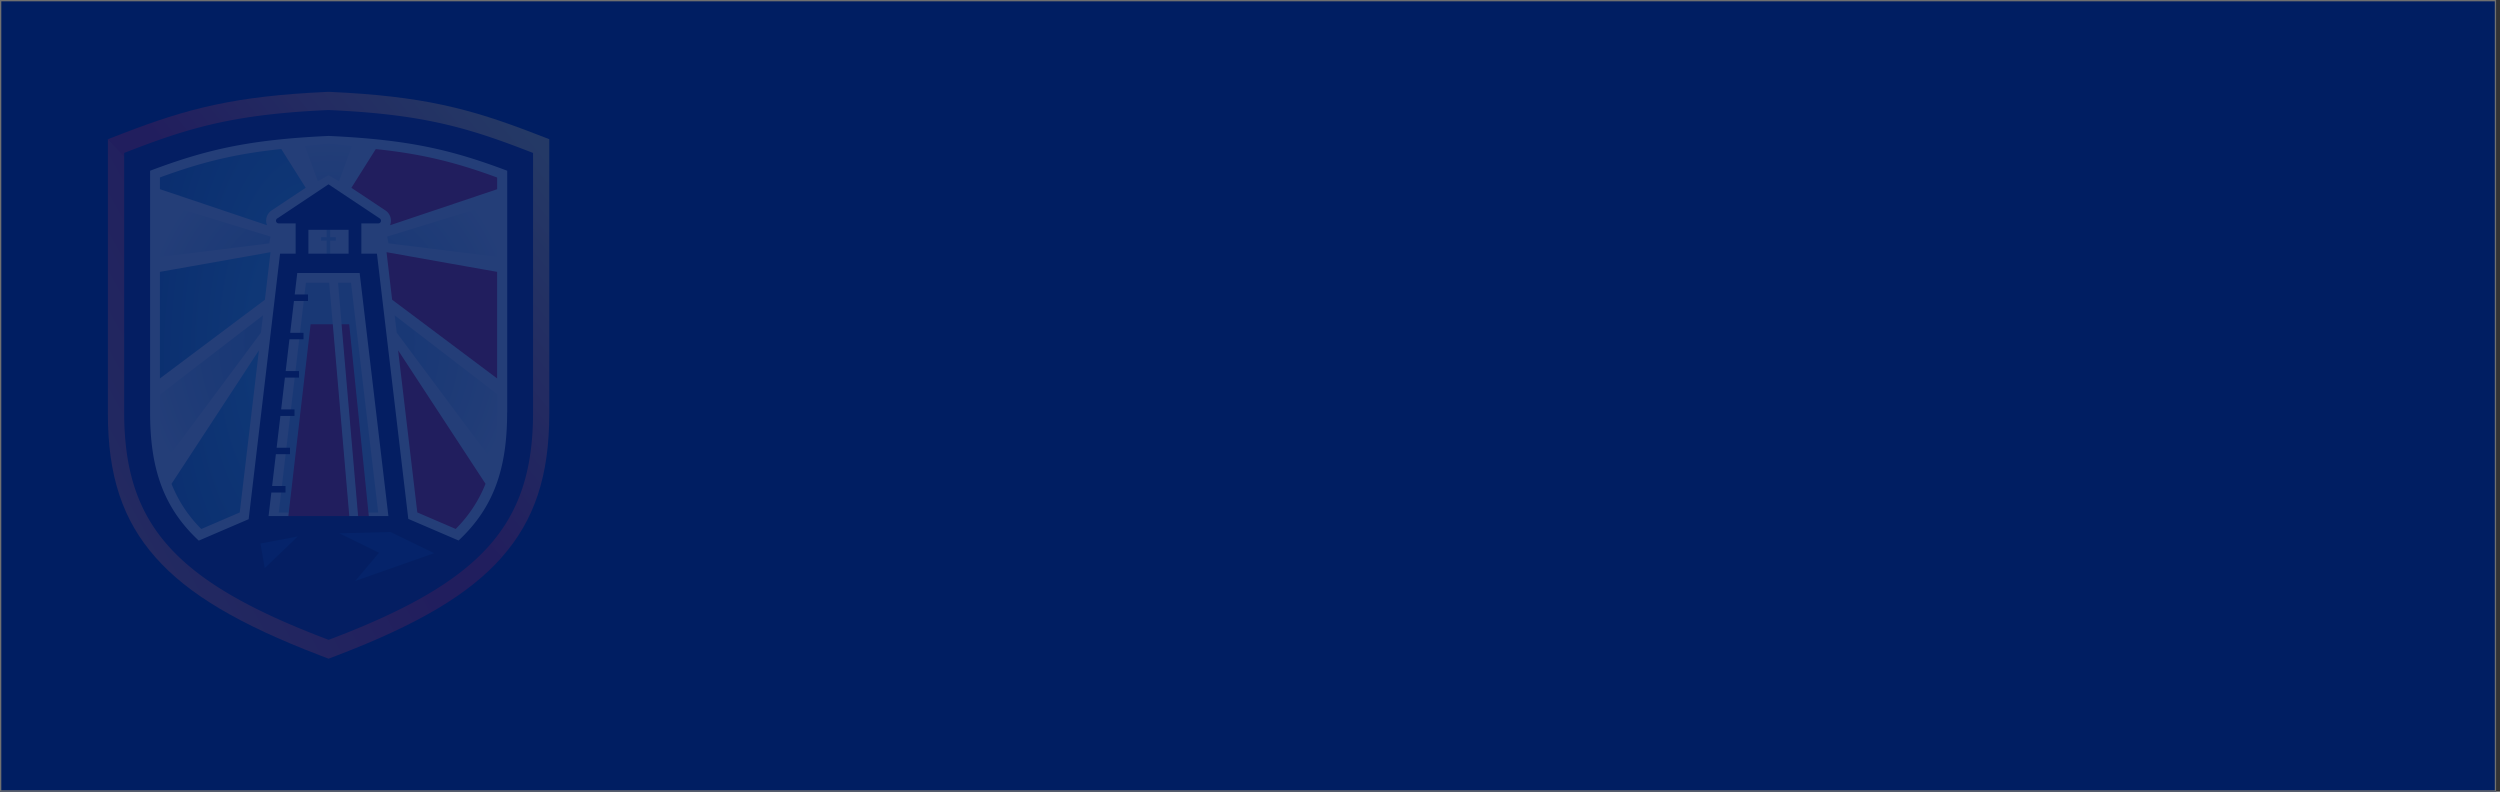 <?xml version="1.0" encoding="UTF-8"?> <svg xmlns="http://www.w3.org/2000/svg" xmlns:xlink="http://www.w3.org/1999/xlink" width="1920" height="608" viewBox="0 0 1920 608"><rect x="0" y="0" width="1920" height="608" fill="#333333" stroke="none"/><defs><clipPath id="clip-path"><path id="Path_152893" data-name="Path 152893" d="M0,0H1920V604.271H0Z" transform="translate(0 200)" fill="#001e62" opacity="0.854"></path></clipPath><linearGradient id="linear-gradient" x1="0.499" y1="0.404" x2="-0.5" y2="1.132" gradientUnits="objectBoundingBox"><stop offset="0" stop-color="#ed1944"></stop><stop offset="1" stop-color="#ffdd7f"></stop></linearGradient><linearGradient id="linear-gradient-2" x1="0.467" y1="0.533" x2="0.973" y2="0.105" xlink:href="#linear-gradient"></linearGradient><radialGradient id="radial-gradient" cx="0.956" cy="0.477" r="1.142" gradientTransform="matrix(2.601, 0.065, -0.378, 2.215, -1.353, -0.639)" gradientUnits="objectBoundingBox"><stop offset="0.11" stop-color="#68cef2"></stop><stop offset="0.81" stop-color="#191d63"></stop></radialGradient><radialGradient id="radial-gradient-2" cx="0.502" cy="0.624" r="0.601" gradientTransform="translate(0.029 -0.075) scale(0.943 1.12)" gradientUnits="objectBoundingBox"><stop offset="0.42" stop-color="#b2d7ed"></stop><stop offset="0.56" stop-color="#c0def0"></stop><stop offset="0.83" stop-color="#e4f1f8"></stop><stop offset="1" stop-color="#fff"></stop></radialGradient><radialGradient id="radial-gradient-3" cx="0.043" cy="0.477" r="0.553" gradientTransform="matrix(-2.601, 0.065, 0.378, 2.215, -37.094, 0.094)" gradientUnits="objectBoundingBox"><stop offset="0.46" stop-color="#f37321"></stop><stop offset="1" stop-color="#ed1944"></stop></radialGradient></defs><g id="Group_58998" data-name="Group 58998" transform="translate(0 -200)"><g id="Rectangle_20108" data-name="Rectangle 20108" transform="translate(0 200)" fill="#001e62" stroke="#707070" stroke-width="1"><rect width="1917" height="608" stroke="none"></rect><rect x="0.5" y="0.5" width="1916" height="607" fill="none"></rect></g><g id="Mask_Group_15" data-name="Mask Group 15" opacity="0.143" clip-path="url(#clip-path)"><g id="Group_58996" data-name="Group 58996" transform="translate(82.816 270.554)"><g id="Group_58983" data-name="Group 58983"><path id="Path_152876" data-name="Path 152876" d="M332.452,368.922c-24.892,28.116-63.889,51.3-126.444,75.234l-6.417,2.449-6.386-2.449C130.65,420.225,91.654,397.038,66.762,368.922,41.4,340.279,30.09,306.18,30.09,258.349V47.65L203.807,201.311Z" transform="translate(-30.059 -11.288)" fill="url(#linear-gradient)"></path><path id="Path_152877" data-name="Path 152877" d="M30.08,72.282l11.47-4.433c49.443-19.064,85.588-28.7,157.226-31.929h1.612c71.638,3.224,107.783,12.865,157.257,31.929l11.47,4.433v210.7c0,47.831-11.315,81.93-36.672,110.573Z" transform="translate(-30.08 -35.92)" fill="url(#linear-gradient-2)"></path></g><path id="Path_152878" data-name="Path 152878" d="M184.527,430.655C72.994,388,37.19,348.043,37.19,266.237V73.456l.279-.124C83.688,55.508,117.508,46.518,184.682,43.48h.062c67.143,3.007,100.963,12.028,147.182,29.852l.279.124V266.237c0,81.837-35.8,121.763-147.337,164.418l-.155.062-.155-.062Z" transform="translate(-15.15 -20.045)" fill="#fff"></path><path id="Path_152879" data-name="Path 152879" d="M94.225,76.6H89.916V69.69h-2.7V76.6H82.91v2.7h4.309V90.552h2.7V79.3h4.309Z" transform="translate(80.857 34.993)" fill="#b2d7ed"></path><g id="Group_58984" data-name="Group 58984" transform="translate(131.249 146.593)"><path id="Path_152880" data-name="Path 152880" d="M117.985,259.748,97.092,83.21H87.11l2.728,31.867.372.341,12.4,144.33Z" transform="translate(-41.573 -83.21)" fill="#b2d7ed"></path><path id="Path_152881" data-name="Path 152881" d="M126.079,259.748l-12.431-144.33.279-.341L111.169,83.21H93.282L72.42,259.748Z" transform="translate(-72.42 -83.21)" fill="#b2d7ed"></path></g><path id="Path_152882" data-name="Path 152882" d="M122.491,93.49h-5.859l13.112,152.08h-6.789L109.875,93.49H92.856L74.35,253.072H138.8Z" transform="translate(62.882 84.97)" fill="#ed1944"></path><path id="Path_152883" data-name="Path 152883" d="M51.908,307.215,119.02,204.733,104.3,329.193,74.785,341.9a101.8,101.8,0,0,1-22.877-34.657Zm-8.9-80.938,80.6-60.448,4.309-36.517c-18.971,3.41-53.69,9.579-84.937,15.1v81.868Zm0-154.343v8.99l82.209,27.651c-.062-.217-.155-.434-.217-.682A9.515,9.515,0,0,1,128.816,97.2l26.132-17.359L136.193,50.08C98.995,53.924,73.018,60.9,43.042,71.9Z" transform="translate(-2.992 -6.186)" fill="url(#radial-gradient)"></path><path id="Path_152884" data-name="Path 152884" d="M190.608,50.57l-9.982,27.124-8.122-4.588-8.122,4.588L154.4,50.57l18.134-1.86,18.134,1.86ZM43.116,135.848l83.945-10.416.961-5.208L43.085,94.061v41.817Zm-.155,105.923v13.484c0,14.073,1.147,26.69,3.72,38.191L120.706,194l1.581-13.329L42.93,241.74ZM302.483,94.03l-84.844,26.163.961,5.208,83.852,10.416V94Zm-79.109,86.642L224.955,194l73.715,98.886a176.3,176.3,0,0,0,3.6-37.633V241.337l-78.923-60.665Z" transform="translate(-3.097 -9.063)" fill="url(#radial-gradient-2)"></path><path id="Path_152885" data-name="Path 152885" d="M170.552,341.851l-29.511-12.71-14.724-124.46,67.112,102.482a102.257,102.257,0,0,1-22.877,34.657Zm31.8-197.462c-31.247-5.487-65.965-11.687-84.937-15.1l4.309,36.517,80.628,60.448Zm-93.182-94.3L90.42,79.849l26.132,17.359a9.455,9.455,0,0,1,3.813,10.695c-.062.217-.155.434-.217.682l82.209-27.651v-8.99c-30.007-11-55.953-17.979-93.151-21.823Z" transform="translate(96.627 -6.165)" fill="url(#radial-gradient-3)"></path><path id="Path_152886" data-name="Path 152886" d="M341.762,70.9c-47.211-18.2-81.713-27.4-150.189-30.472h-.9C122.2,43.5,87.7,52.706,40.485,70.9L34.13,73.351V272.642c0,85.681,38.717,129.42,153.444,173.283l3.565,1.364,3.565-1.364c114.727-43.863,153.444-87.6,153.444-173.283V73.351L341.793,70.9ZM145.013,352.278l2.139-18.134h10.881v-4.991H147.741l2.883-24.427H161.5v-4.991H151.213l2.883-24.427h10.85v-4.991H154.684l2.883-24.427h10.819V240.9h-10.23l2.883-24.427h10.819v-4.991h-10.23l2.883-24.427H175.3v-4.991H165.1l1.953-16.491h47.924l22.071,186.675H144.982Zm30.6-201.585v-18.32h30.875v18.32ZM328.247,272.642c0,42.778-10.075,72.94-37.292,98.359l-38.625-16.584L228.245,150.693H216.279V127.475H229.3a2.067,2.067,0,0,0,1.147-3.782l-39.4-26.225v0l-39.4,26.225a2.064,2.064,0,0,0,1.147,3.782h13.02v23.218H153.847L129.73,354.634l-38.315,16.46c-27.31-25.419-37.385-55.612-37.385-98.452V87.021c41.91-15.778,74.831-23.9,137.139-26.721,62.308,2.821,95.2,10.943,137.139,26.721V272.642Z" transform="translate(-21.575 -26.45)" fill="#191d63"></path><path id="Path_152887" data-name="Path 152887" d="M87.42,145.983l39.306-1.023L160.3,161.234,99.634,182.593l18.289-21.7Z" transform="translate(90.327 193.051)" fill="#20419a"></path><path id="Path_152888" data-name="Path 152888" d="M96.595,146.06l-25.419,24.4L67.89,151.485Z" transform="translate(49.317 195.361)" fill="#20419a"></path></g></g></g></svg> 